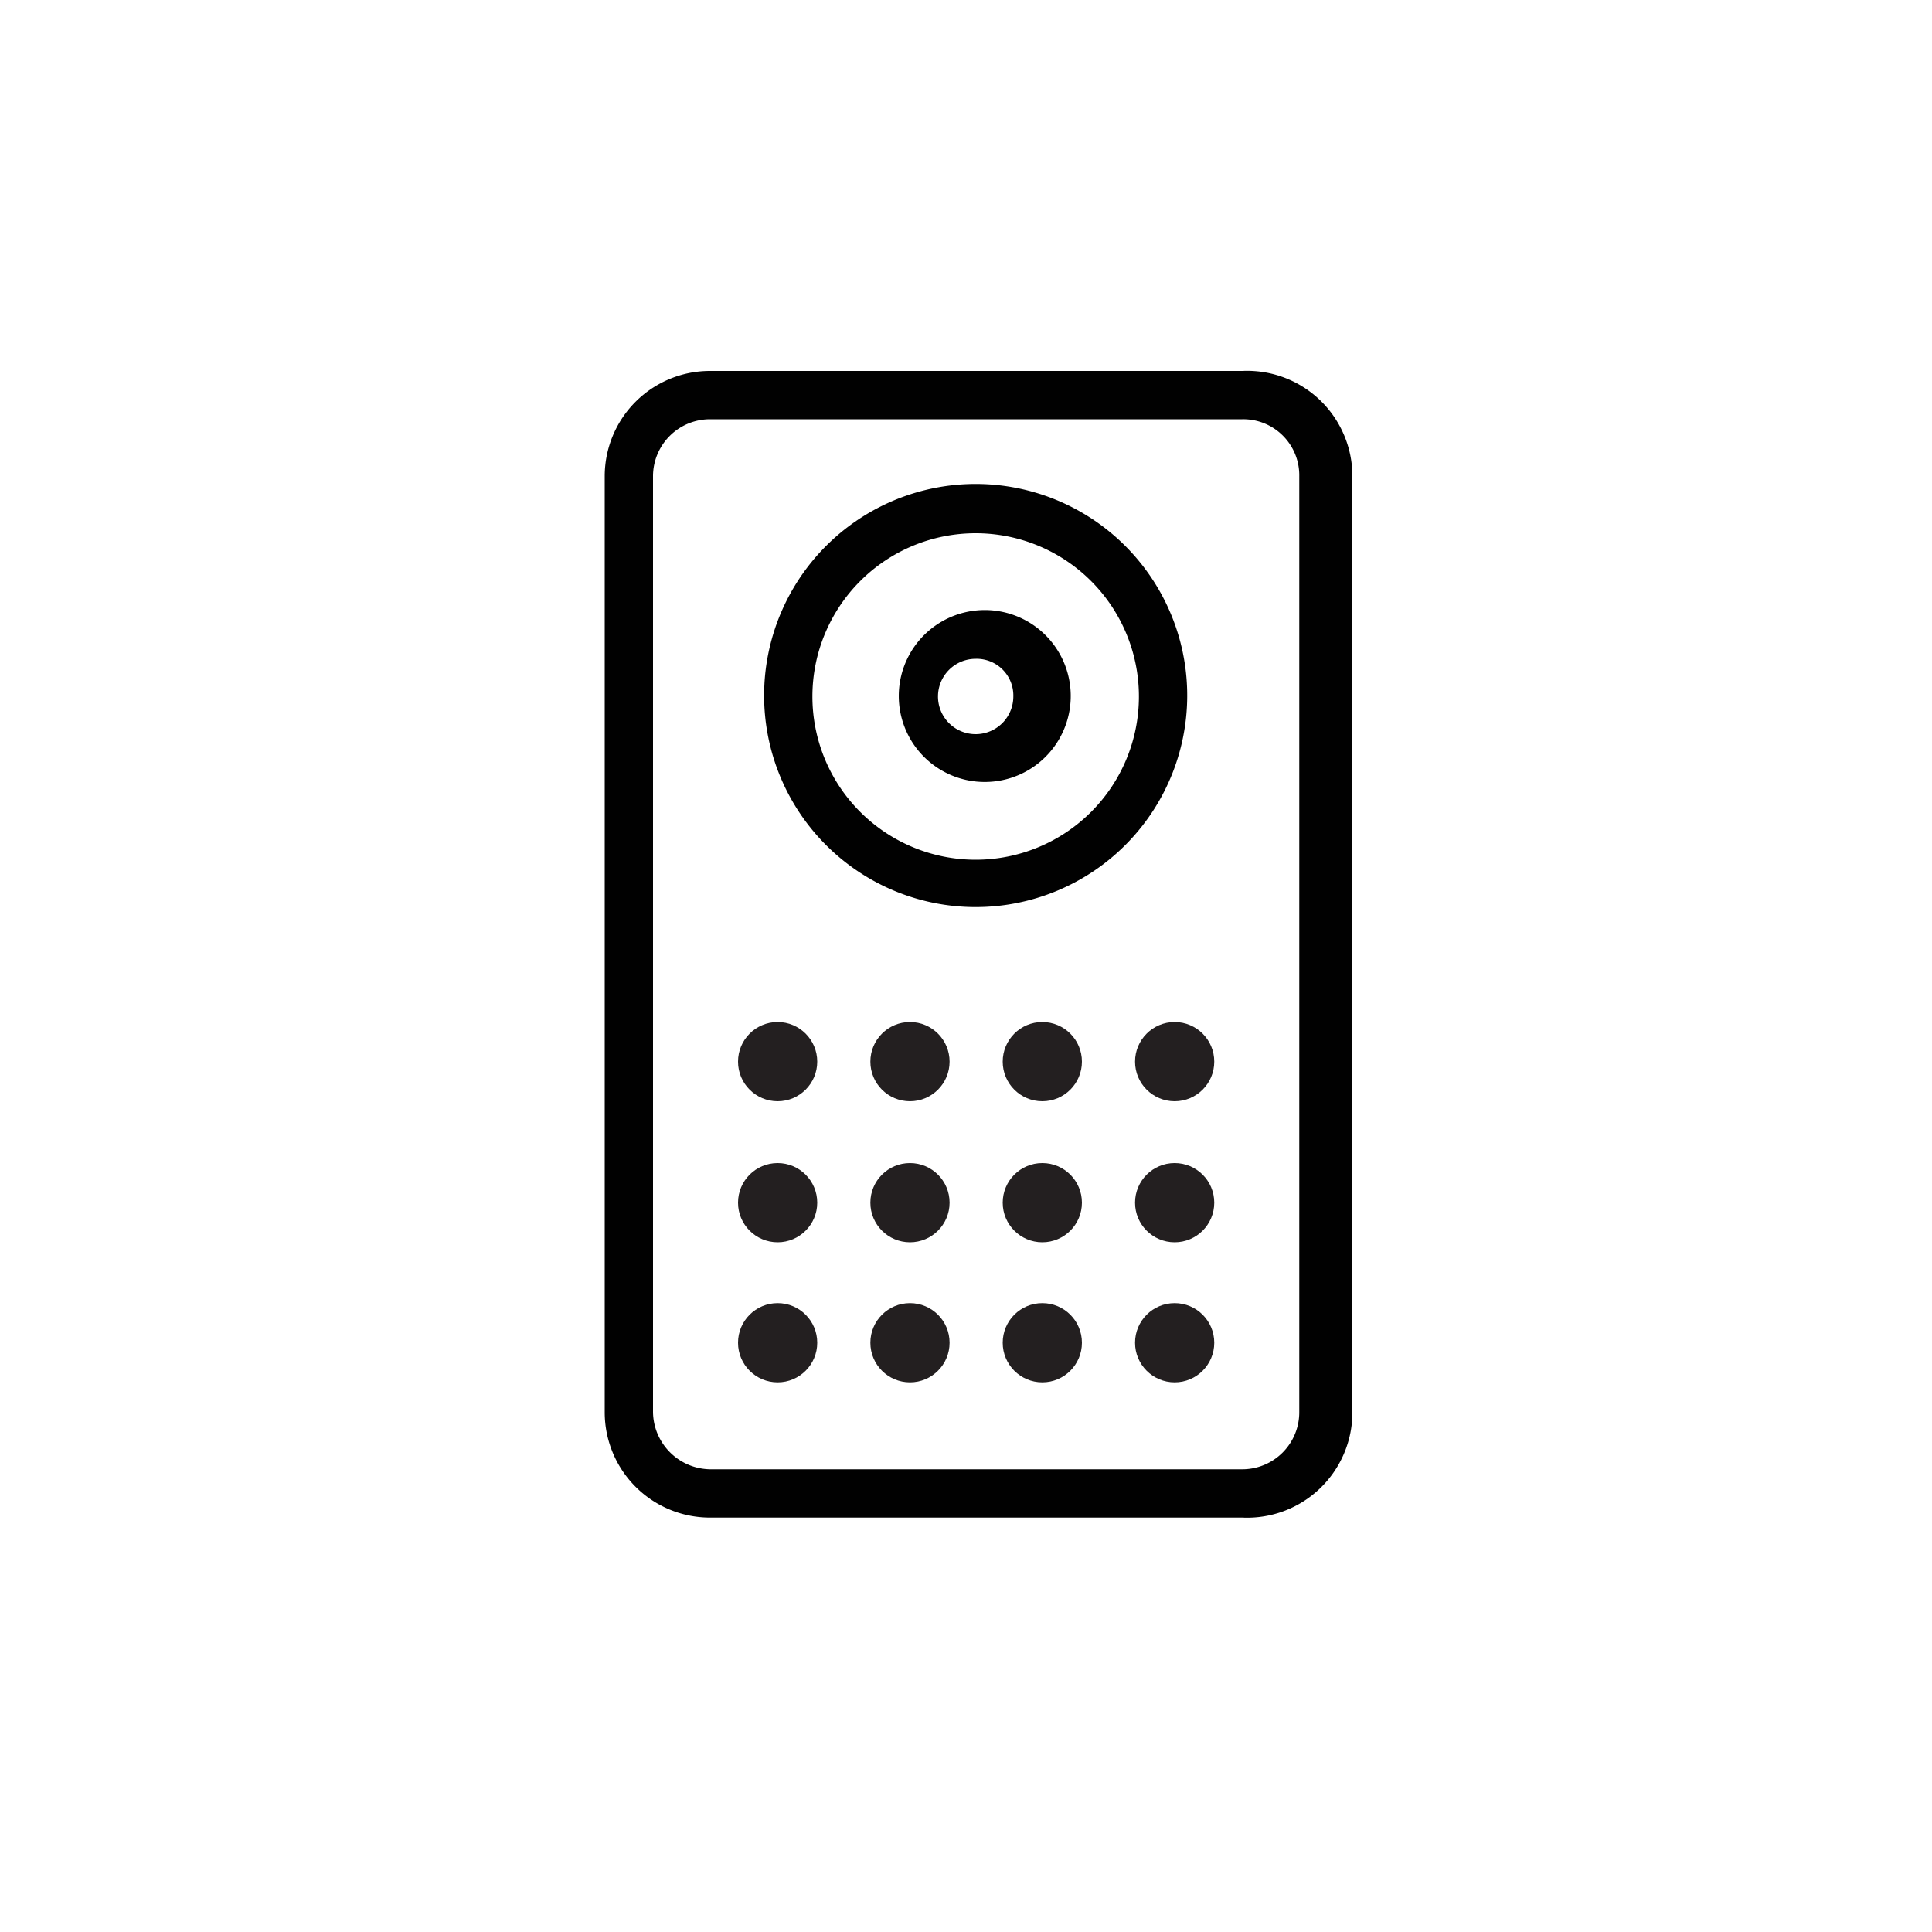 <svg xmlns="http://www.w3.org/2000/svg" width="20" height="20" viewBox="0 0 20 20">
  <title>Intercom</title>
  <path d="M12.86,15.71H7.35a1.09,1.09,0,0,1-1.09-1.09V4.93A1.09,1.09,0,0,1,7.35,3.84h5.51A1.09,1.09,0,0,1,14,4.93v9.69A1.09,1.09,0,0,1,12.86,15.71ZM7.35,4.34a.59.59,0,0,0-.59.59v9.69a.6.6,0,0,0,.59.59h5.51a.59.59,0,0,0,.59-.59V4.93a.58.58,0,0,0-.59-.59Z" style="fill: #010101"/>
  <path d="M10.1,8.09a.89.89,0,0,1,0-1.77.89.89,0,1,1,0,1.77Zm0-1.27a.39.39,0,1,0,.39.39A.38.38,0,0,0,10.1,6.82Z" style="fill: #010101"/>
  <g>
    <circle cx="8.05" cy="10.99" r="0.41" style="fill: #231f20"/>
    <circle cx="9.42" cy="10.99" r="0.41" style="fill: #231f20"/>
    <circle cx="10.79" cy="10.99" r="0.41" style="fill: #231f20"/>
    <circle cx="12.16" cy="10.99" r="0.41" style="fill: #231f20"/>
  </g>
  <g>
    <circle cx="8.05" cy="12.45" r="0.41" style="fill: #231f20"/>
    <circle cx="9.42" cy="12.45" r="0.41" style="fill: #231f20"/>
    <circle cx="10.79" cy="12.45" r="0.41" style="fill: #231f20"/>
    <circle cx="12.16" cy="12.45" r="0.41" style="fill: #231f20"/>
  </g>
  <g>
    <circle cx="8.05" cy="13.9" r="0.41" style="fill: #231f20"/>
    <circle cx="9.42" cy="13.9" r="0.41" style="fill: #231f20"/>
    <circle cx="10.79" cy="13.9" r="0.41" style="fill: #231f20"/>
    <circle cx="12.16" cy="13.9" r="0.41" style="fill: #231f20"/>
  </g>
  <path d="M10.1,9.39a2.19,2.19,0,1,1,2.19-2.18A2.19,2.19,0,0,1,10.1,9.39Zm0-3.87a1.69,1.69,0,1,0,1.69,1.69A1.69,1.69,0,0,0,10.1,5.52Z" style="fill: #010101"/>
</svg>
